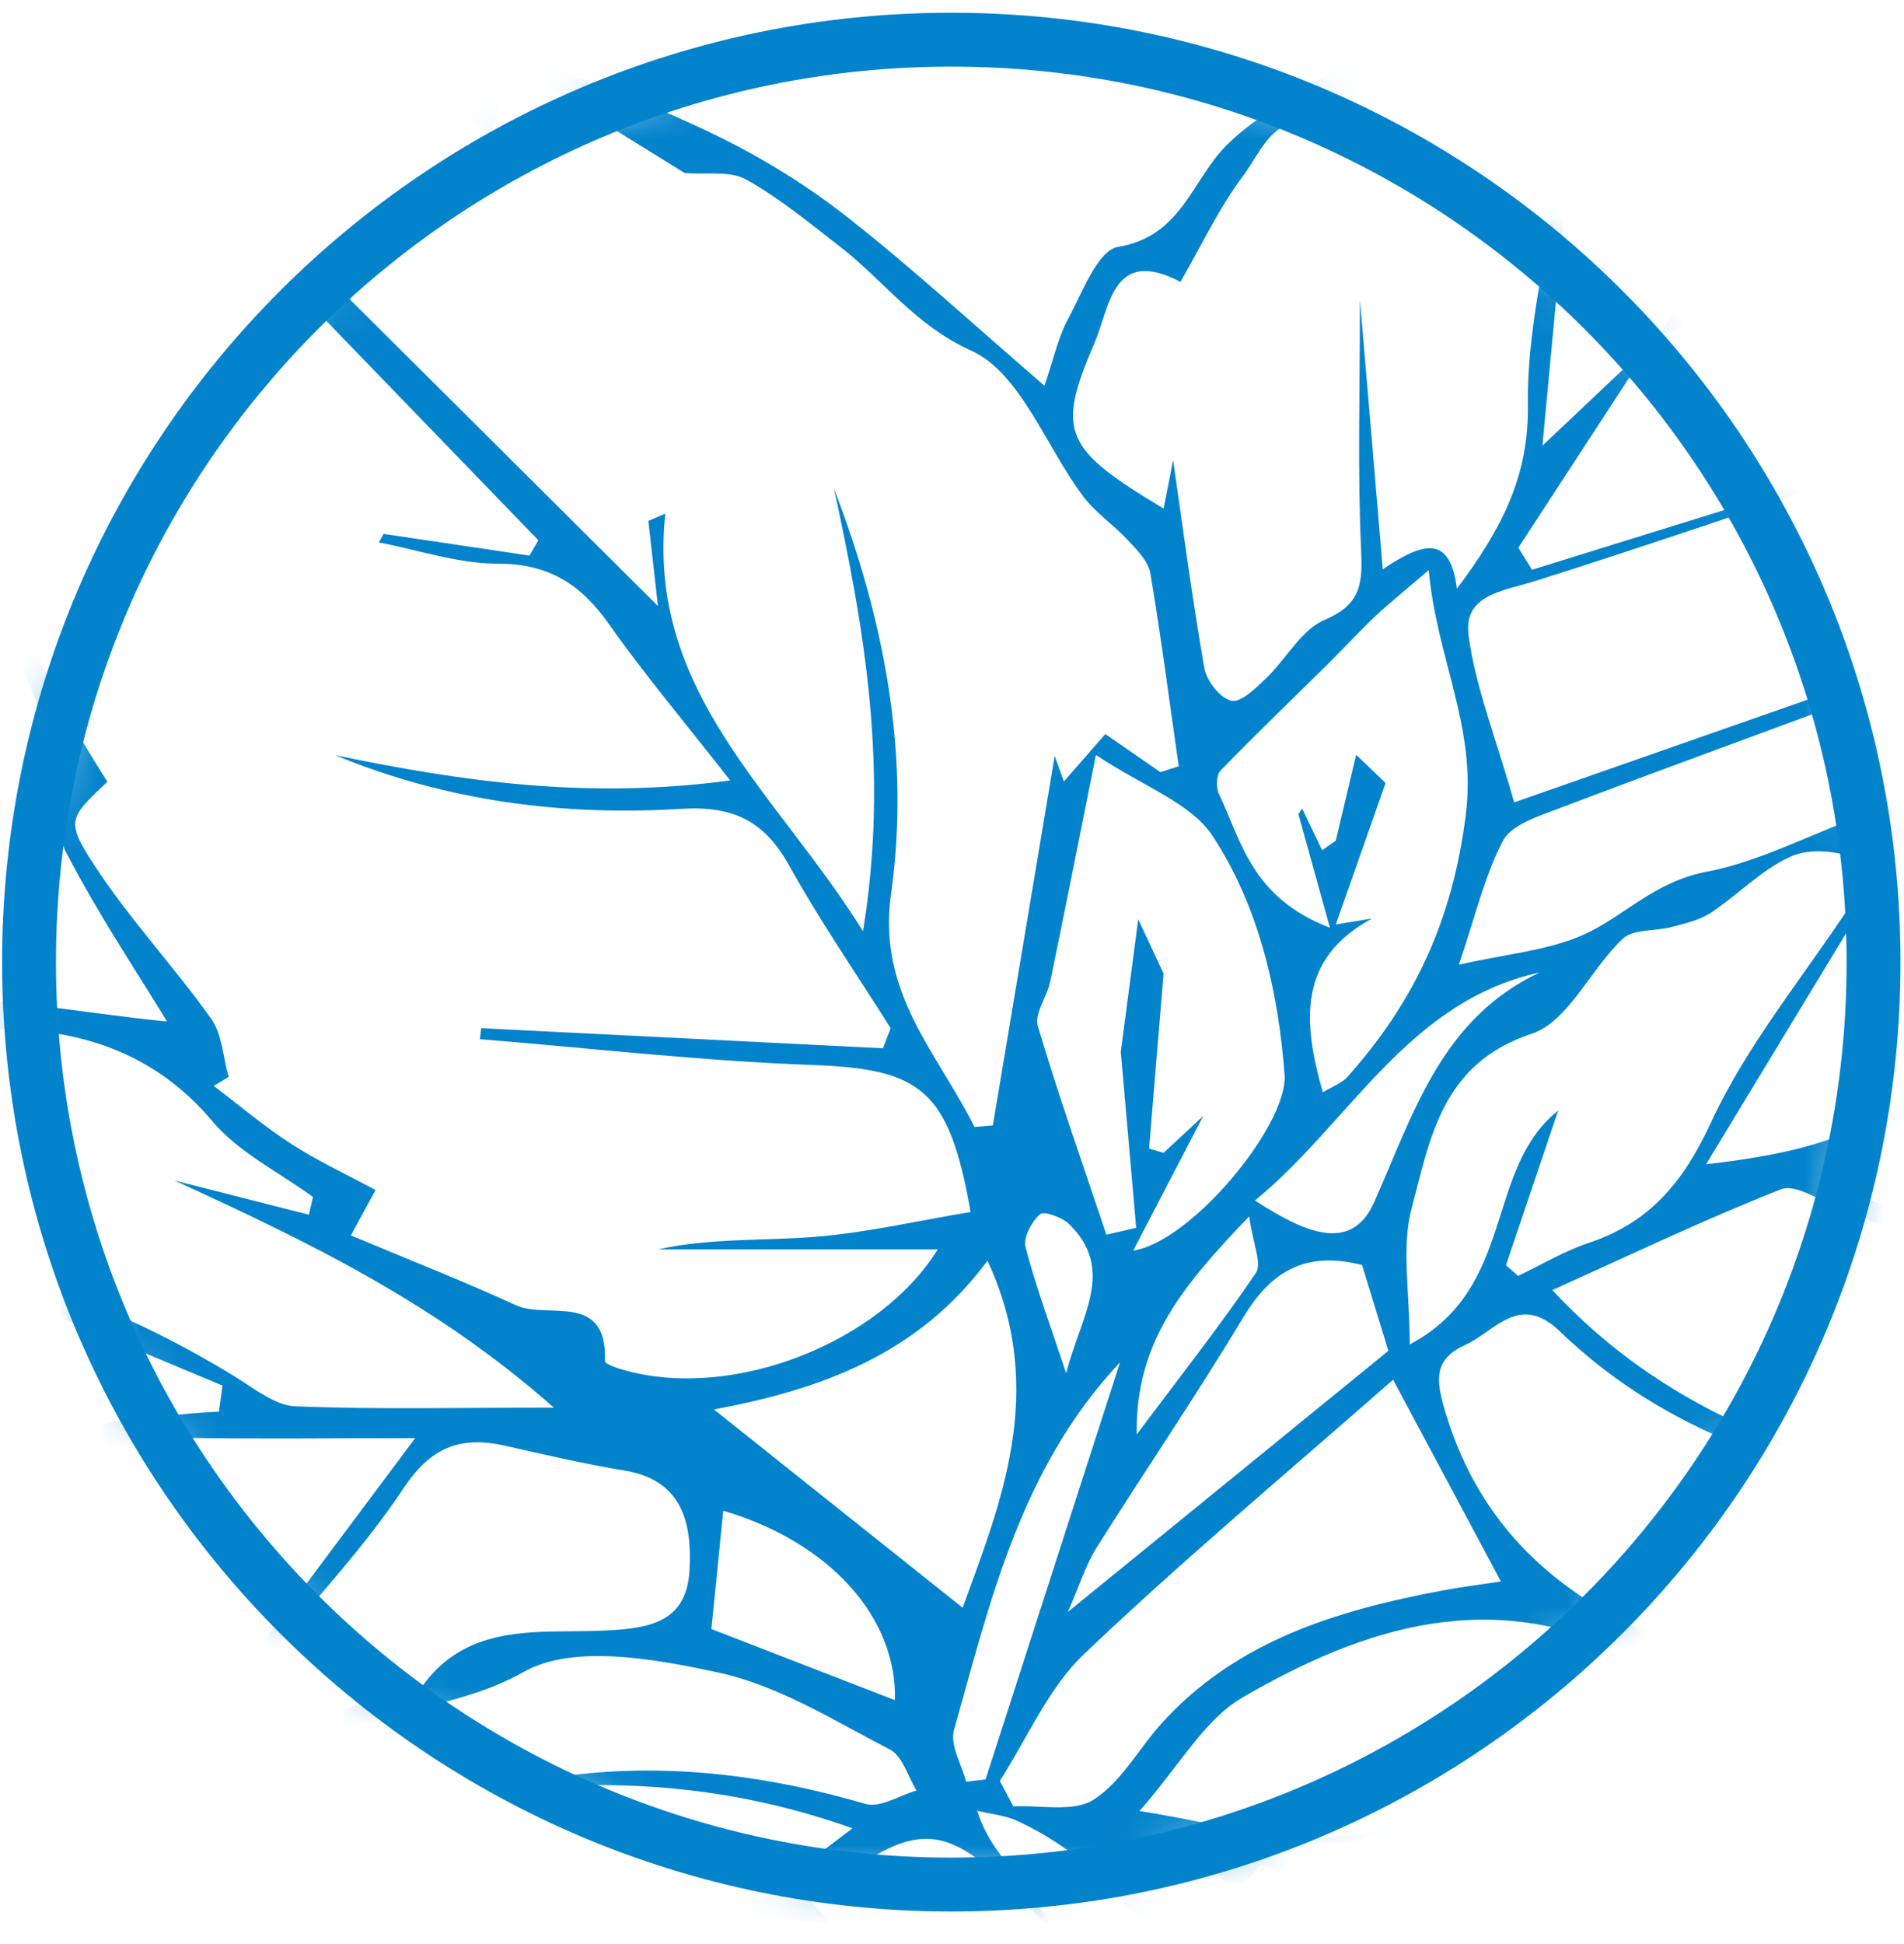 <svg xmlns="http://www.w3.org/2000/svg" width="48" height="49" viewBox="0 0 48 49" fill="none"><mask id="mask0_669_7684" style="mask-type:luminance" maskUnits="userSpaceOnUse" x="0" y="1" width="48" height="47"><path d="M23.984 47.5C36.825 47.5 47.234 37.091 47.234 24.25C47.234 11.409 36.825 1 23.984 1C11.144 1 0.734 11.409 0.734 24.25C0.734 37.091 11.144 47.5 23.984 47.5Z" fill="white"></path></mask><g mask="url(#mask0_669_7684)"><path d="M18.691 86.162C18.497 87.514 18.199 88.861 18.131 90.217C17.59 100.845 18.795 111.274 21.805 121.487C22.067 122.369 22.479 123.218 22.641 124.113C22.758 124.752 22.82 125.764 22.463 126.043C21.762 126.594 20.434 125.745 20.123 124.706C19.644 123.092 19.198 121.469 18.734 119.848C16.099 110.646 15.361 101.242 15.69 91.72C15.712 91.062 15.69 90.401 15.69 89.464C14.826 89.851 14.125 90.162 13.252 90.552C13.676 91.044 14.067 91.333 14.236 91.72C14.639 92.636 15.383 93.694 15.198 94.521C14.368 98.306 13.129 101.764 9.477 104.116C7.694 105.266 5.686 105.844 4.001 107.068C4.757 106.312 5.686 104.808 6.233 104.937C8.213 105.401 8.333 103.772 9.157 102.917C10.341 103.179 11.072 102.69 11.909 101.008C12.631 99.554 13.249 98.044 14.027 96.624C15.017 94.813 14.66 91.939 12.597 91.133C12.809 92.357 13.015 93.559 13.224 94.761C13.194 94.761 13.166 94.761 13.135 94.764C12.837 93.731 12.536 92.698 12.182 91.48C10.553 92.775 9.394 93.857 10.221 95.895C10.494 96.569 10.347 97.414 10.393 98.18C10.359 98.18 10.328 98.18 10.294 98.18C10.116 97.171 9.941 96.163 9.763 95.154C9.178 95.526 8.972 95.911 8.791 96.304C8.597 96.722 8.508 97.233 8.207 97.54C8.019 97.731 7.524 97.614 7.318 97.626C8.321 95.865 9.338 94.081 10.571 91.917C9.637 92.332 9.12 92.563 8.6 92.793C8.576 92.753 8.551 92.716 8.527 92.676C9.554 92.003 10.58 91.33 11.795 90.534C11.294 90.278 11.245 90.229 11.201 90.235C9.378 90.487 7.208 90.082 6.617 92.661C4.665 93.507 3.758 95.056 3.54 97.116C3.438 98.069 2.738 99.452 3.128 99.861C3.937 100.716 3.451 101.346 3.423 102.112C3.405 102.659 3.644 103.216 3.752 103.769C3.814 104.092 3.866 104.418 3.887 104.747C3.94 105.518 3.97 106.293 4.007 107.065C3.872 107.016 3.629 106.982 3.617 106.911C3.319 105.303 2.888 103.701 2.808 102.078C2.704 99.947 2.817 97.801 2.977 95.671C3.017 95.139 3.561 94.626 3.918 94.14C4.21 93.74 4.57 93.393 4.899 93.021C4.785 92.916 4.668 92.815 4.555 92.71C4.339 92.91 4.115 93.101 3.906 93.31C2.685 94.533 1.809 96.43 -0.506 95.49C-0.663 95.425 -0.992 95.806 -1.25 95.963C-2.12 96.495 -2.959 97.11 -3.885 97.516C-4.392 97.737 -5.056 97.608 -5.668 97.466C-7.3 97.66 -8.515 100.067 -10.719 98.272C-12.177 98.622 -13.246 101.073 -15.518 99.628C-16.389 100.018 -17.4 100.501 -18.43 100.925C-19.38 101.319 -20.078 101.106 -20.102 99.947C-20.158 97.322 -21.609 94.684 -19.909 92.049C-19.592 91.56 -19.979 90.659 -19.881 89.974C-19.647 88.335 -18.178 87.339 -17.726 85.654C-17.317 84.139 -15.346 83.25 -14.495 81.621C-14.067 80.8 -12.779 80.415 -11.86 79.868C-10.642 79.146 -9.474 78.263 -8.161 77.802C-5.942 77.018 -3.623 76.511 -1.161 75.835C-1.29 74.519 -1.342 72.991 -1.628 71.506C-1.754 70.848 -2.67 70.291 -2.692 69.673C-2.784 66.768 -2.692 63.86 -2.661 60.951C-2.661 60.711 -2.483 60.346 -2.584 60.25C-4.063 58.879 -2.787 57.637 -2.357 56.432C-1.782 54.827 -0.995 53.299 -0.254 51.636C-1.88 51.934 -3.27 52.435 -4.635 52.38C-6.867 52.291 -9.081 51.826 -11.303 51.543C-11.798 51.482 -12.312 51.553 -12.81 51.507C-14.347 51.359 -15.884 51.187 -17.422 51.024C-17.726 50.99 -18.027 50.935 -18.331 50.913C-21.068 50.71 -23.801 50.513 -26.666 50.304C-26.617 50.36 -26.737 50.289 -26.743 50.209C-26.934 48.315 -25.971 42.772 -25.095 41.192C-23.841 38.923 -22.516 36.697 -21.215 34.453C-21.139 34.32 -21.037 34.197 -20.926 34.096C-18.285 31.658 -15.654 29.217 -12.057 28.205C-11.66 28.095 -11.359 27.667 -10.996 27.409C-10.633 27.154 -10.28 26.803 -9.874 26.708C-7.47 26.142 -5.068 25.358 -2.627 25.195C-0.291 25.039 2.092 25.549 4.21 25.746C3.469 24.525 2.47 23.04 1.655 21.46C1.388 20.94 1.631 20.175 1.557 19.532C1.517 19.166 1.296 18.822 1.185 18.459C0.702 16.861 -0.392 15.136 -0.103 13.685C0.349 11.419 -0.721 9.187 -0.094 7.222C0.505 5.344 0.318 3.511 0.702 1.7C0.761 1.427 1.391 1.064 1.729 1.092C3.143 1.206 4.545 1.451 6.036 1.661C6.129 0.016 7.269 0.013 8.573 0.505C9.71 0.932 10.805 1.473 11.958 1.599C12.539 1.599 13.172 1.445 13.689 1.627C15.207 2.162 16.72 2.755 18.162 3.465C19.299 4.028 20.4 4.713 21.393 5.497C23.047 6.801 24.6 8.231 26.331 9.722C26.561 9.051 26.675 8.504 26.927 8.037C27.287 7.373 27.674 6.309 28.185 6.223C29.786 5.959 30.042 4.547 30.915 3.668C31.686 2.893 32.732 2.389 33.642 1.75C33.974 1.516 34.251 1.206 34.589 0.984C36 0.062 37.257 -1.266 39.237 -0.679C39.505 -0.599 39.877 -0.95 40.218 -1.033C41.534 -1.349 42.862 -1.617 44.178 -1.943C45.162 -2.186 46.118 -2.555 47.108 -2.742C47.523 -2.819 47.996 -2.564 48.408 -2.096C49.401 -2.493 50.407 -2.865 51.387 -3.292C52.586 -3.812 53.167 -3.329 53.22 -2.146C53.324 0.129 54.68 2.057 55.009 4.222C55.344 6.426 55.366 8.704 55.258 10.936C55.197 12.169 54.243 13.199 54.182 14.604C54.133 15.772 53.189 16.901 52.439 18.478H62.692C62.646 18.61 62.6 18.742 62.551 18.874C62.981 19.179 63.371 19.584 63.851 19.763C64.463 19.99 65.241 19.87 65.779 20.184C68.902 22.007 71.909 23.996 74.504 26.846C73.028 27.864 71.193 28.51 70.461 29.789C69.52 31.433 67.928 31.068 66.719 31.879C67.002 32.383 67.27 32.857 67.596 33.435C67.174 33.709 66.784 33.924 66.434 34.197C65.407 35.003 63.697 34.729 63.202 36.534C63.052 37.081 61.628 37.309 60.767 37.622C60.15 37.847 59.495 37.964 58.72 38.166C58.907 38.517 59.058 38.8 59.372 39.384C57.884 39.575 56.512 39.75 55.181 39.922C54.554 42.372 52.303 40.804 50.677 41.65C51.433 41.88 51.993 42.01 52.522 42.219C53.791 42.723 55.353 42.757 55.934 44.401C56.014 44.626 56.543 44.687 56.854 44.841C58.09 45.45 59.347 46.022 60.537 46.71C60.823 46.876 60.884 47.436 61.109 47.952C62.163 48.789 63.47 49.686 64.595 50.775C65.087 51.248 66.443 51.731 65.284 52.868C65.259 52.893 65.355 53.047 65.407 53.136C66.443 54.941 67.497 56.733 68.512 58.55C68.961 59.352 70.08 60.038 68.967 61.203C68.826 61.351 69.44 62.245 69.742 62.777C70.326 63.813 70.255 64.53 68.89 64.702C68.484 64.754 68.088 64.905 67.685 64.917C66.719 64.948 65.883 64.877 65.066 65.809C64.552 66.39 63.261 66.335 62.302 66.464C61.604 66.556 60.881 66.482 60.325 66.783C59.688 67.091 59.061 67.635 58.412 67.663C55.633 67.779 52.845 67.721 50.062 67.783C49.5 67.795 48.946 68.072 48.38 68.167C48.042 68.225 47.667 68.244 47.344 68.155C45.521 67.666 43.707 67.137 41.915 66.876C41.263 66.937 40.578 67.159 39.969 67.029C38.515 66.722 37.091 66.255 35.662 65.837C35.471 65.781 35.262 65.677 35.133 65.532C32.953 63.131 29.414 61.815 29.193 57.788C28.452 59.552 27.843 61.157 27.09 62.694C26.875 63.131 26.22 63.337 25.814 63.703C25.553 63.94 25.35 64.253 25.169 64.561C24.495 65.698 23.93 66.912 23.142 67.961C22.758 68.474 21.741 68.545 21.421 69.068C20.828 70.033 20.336 71.152 20.157 72.265C19.506 76.342 18.998 80.443 18.399 84.806C20.523 84.025 22.196 83.742 23.502 81.774C25.873 78.205 29.719 76.892 33.992 76.972C34.143 76.972 34.309 77.009 34.441 76.957C37.678 75.644 40.728 76.732 43.551 78.073C45.749 79.115 48.048 80.526 49.475 82.405C50.425 83.656 51.775 84.249 52.608 85.418C53.791 87.072 54.837 88.824 55.879 90.573C56.368 91.394 57.232 92.449 57.032 93.134C56.519 94.893 57.635 96.055 58.01 97.482C58.526 99.431 59.064 101.399 59.255 103.394C59.362 104.516 58.8 105.706 58.498 106.853C58.468 106.976 58.16 107.105 57.985 107.099C56.113 107.031 54.157 106.564 52.396 106.96C50.726 107.335 49.201 105.89 47.646 106.954C47.581 107 47.449 106.954 47.347 106.942C44.968 106.662 42.591 106.382 40.212 106.096C40.012 106.072 39.729 105.875 39.634 105.949C37.872 107.317 36.802 105.614 35.48 105.039C34.072 104.427 32.661 103.827 31.222 103.283C30.57 103.105 29.817 103.074 29.288 102.711C28.203 101.964 27.453 100.879 26.174 100.224C25.141 99.695 24.621 98.167 23.761 97.236C23.315 96.931 22.721 96.725 22.451 96.307C20.197 92.827 19.628 89.135 21.479 84.787C20.286 85.381 19.459 85.793 18.632 86.205C18.835 85.836 19.038 85.467 19.324 84.947C18.783 85.19 18.396 85.368 17.685 85.688C18.276 80.907 18.829 76.4 19.386 71.89L18.845 71.736C18.611 72.434 18.257 73.117 18.159 73.833C17.695 77.178 17.298 80.532 16.877 83.883C16.775 84.683 16.489 85.522 16.637 86.275C16.852 87.367 16.702 88.058 15.598 88.449C15.235 88.578 14.934 88.879 14.605 89.101C14.648 89.175 14.694 89.245 14.737 89.319C15.257 89.236 15.773 89.153 16.45 89.042C16.45 89.74 16.446 90.3 16.45 90.856C16.477 94.798 16.363 98.745 16.569 102.674C16.963 110.179 18.7 117.441 20.99 124.574C21.126 124.995 21.605 125.305 21.928 125.665C22.199 125.176 22.183 124.967 22.119 124.78C17.87 112.808 16.803 100.442 17.618 87.859C17.655 87.268 18.319 86.718 18.691 86.146V86.162ZM41.814 8.461L41.783 8.43L38.278 13.805C38.392 13.989 38.508 14.177 38.622 14.361C41.666 13.414 44.71 12.47 47.643 11.56C47.578 11.6 47.421 11.751 47.237 11.812C44.393 12.768 41.555 13.743 38.696 14.647C37.903 14.899 36.879 14.979 37.024 16.027C37.202 17.334 37.709 18.595 38.173 20.224C40.864 19.283 43.695 18.29 46.527 17.3C46.57 17.417 46.613 17.531 46.653 17.648C44.178 18.564 41.7 19.465 39.234 20.402C38.745 20.587 38.1 20.796 37.891 21.189C37.432 22.062 37.205 23.056 36.778 24.316C37.995 24.039 39.034 23.959 39.926 23.557C40.977 23.083 41.678 22.226 43.059 21.964C44.525 21.687 45.995 20.83 47.569 20.344C49.573 19.723 51.753 18.558 52.629 16.233C53.432 14.103 54.151 11.938 54.895 9.786C54.941 9.654 54.883 9.485 54.874 9.282C54.529 9.153 54.176 9.021 53.911 8.922C53.868 7.324 55.925 5.7 53.564 4.415C53.287 3.127 54.649 1.316 52.439 0.775V-3.188C50.696 -2.428 49.263 -1.804 48.255 -1.365C47.455 -1.635 46.966 -1.989 46.576 -1.903C45.131 -1.577 43.966 -0.581 42.189 -0.947C41.245 -1.14 40 0.133 38.89 0.744C38.718 0.84 38.548 0.935 38.312 1.07C38.176 0.646 38.069 0.305 37.829 -0.442C36.476 0.594 35.317 1.47 34.174 2.365C33.86 2.611 33.51 3.195 33.316 3.139C32.108 2.789 31.812 3.806 31.345 4.424C30.736 5.233 30.3 6.168 29.759 7.105C28.04 6.201 27.982 7.745 27.585 8.664C26.623 10.89 26.823 11.314 29.334 12.818C29.445 12.258 29.55 11.732 29.574 11.594C29.793 13.104 30.038 14.976 30.361 16.836C30.417 17.159 30.758 17.598 31.044 17.663C31.28 17.718 31.662 17.343 31.92 17.094C32.427 16.611 32.802 15.874 33.393 15.625C34.327 15.231 34.352 14.687 34.312 13.829C34.223 11.858 34.284 9.882 34.284 7.554C34.49 9.977 34.666 12.043 34.859 14.349C35.871 13.669 36.556 13.46 36.728 14.838C37.86 13.334 38.542 12.003 38.518 10.217C38.49 8.412 38.951 6.598 39.197 4.787L39.486 4.836C39.299 6.832 39.111 8.827 38.884 11.234C40.107 10.078 40.962 9.27 41.82 8.458L41.814 8.461ZM26.282 62.793C27.484 60.063 28.833 57.545 29.706 54.873C30.881 51.276 29.012 47.454 25.654 45.899C25.341 45.754 24.975 45.723 24.634 45.64C24.886 46.437 25.347 46.895 25.74 47.402C26.125 47.897 26.438 48.444 26.783 48.97C23.939 45.859 23.428 45.517 20.452 47.94C22.857 50.369 24.074 53.268 23.788 56.724C23.502 53.917 22.706 51.331 20.8 49.148C20.093 48.337 19.502 48.103 18.657 48.918C17.479 50.052 16.271 51.156 15.051 52.244C14.273 52.936 14.313 53.459 15.044 54.246C17.264 56.638 18.223 59.515 18.002 63.122C17.547 58.556 16.047 55.439 13.615 53.941C13 54.796 12.336 55.632 11.767 56.527C10.528 58.479 8.893 60.389 10.713 62.867C10.749 62.919 10.676 63.054 10.633 63.229C10.236 62.452 9.867 61.729 9.501 61.007C9.348 61.007 9.197 61.007 9.043 61.003C7.223 66.089 5.403 71.174 3.58 76.259C3.469 75.881 3.475 75.53 3.568 75.207C4.339 72.505 5.142 69.809 5.889 67.1C6.015 66.648 5.907 66.129 5.907 65.95C7.46 63.014 8.911 60.266 10.365 57.517C10.245 57.351 10.129 57.188 10.009 57.022C7.675 58.123 5.342 59.223 3.128 60.266C4.963 58.538 7.248 57.373 9.836 56.755C10.316 56.641 10.928 56.533 11.201 56.198C12.742 54.316 14.199 52.367 15.789 50.304C12.677 49.892 9.836 50.501 7.054 51.586C9.643 49.985 12.459 49.459 15.441 49.637C15.933 49.665 16.551 49.726 16.911 49.48C18.417 48.454 19.85 47.316 21.492 46.083C18.316 44.952 15.254 44.792 12.13 45.195C15.398 44.288 18.611 44.531 21.82 45.468C22.183 45.576 22.675 45.253 23.106 45.13C22.887 44.776 22.752 44.26 22.435 44.097C21.034 43.371 19.635 42.489 18.125 42.16C16.52 41.813 14.454 41.431 13.2 42.142C11.509 43.101 9.547 43.027 8.029 44.057C6.258 45.259 4.432 46.504 3.027 48.085C1.655 49.625 0.788 51.614 -0.343 53.471C-0.045 53.609 0.232 53.735 0.343 53.788C-0.718 55.503 -1.736 57.154 -2.87 58.987C-2.046 59.193 -1.687 59.282 -1.268 59.386C-1.551 60.106 -1.862 60.702 -2.016 61.336C-2.215 62.172 -2.698 63.355 -2.335 63.82C-1.573 64.794 -1.969 65.63 -2.034 66.547C-2.092 67.361 -2.169 68.176 -2.185 68.994C-2.188 69.267 -2.028 69.781 -1.929 69.784C-0.632 69.827 -1.109 70.829 -1.001 71.472C-0.835 72.48 -0.764 73.504 -0.614 74.516C-0.571 74.799 -0.392 75.293 -0.269 75.293C1.299 75.312 0.733 76.505 0.841 77.286C0.991 78.389 1.071 79.502 1.219 80.972C3.174 79.917 4.868 79.004 6.562 78.094C7.242 78.285 7.93 78.383 8.459 78.134C10.196 77.32 11.287 75.576 13.369 75.081C14.507 74.811 15.38 73.43 16.37 72.548C16.631 72.317 16.954 71.847 17.147 71.896C18.559 72.244 18.983 71.045 19.625 70.319C20.296 69.563 20.754 68.619 21.35 67.789C21.529 67.54 21.848 67.38 22.125 67.214C22.497 66.992 23.075 66.9 23.241 66.584C23.963 65.197 24.569 63.746 25.264 62.221C25.501 62.356 25.826 62.541 26.282 62.796V62.793ZM40.313 89.402C41.02 92.151 41.638 94.555 42.256 96.959C41.291 94.635 40.639 92.228 39.972 89.826C39.864 89.442 39.806 88.886 39.538 88.735C37.663 87.659 35.742 86.666 33.832 85.648C33.675 85.783 33.519 85.916 33.362 86.051C33.98 88.59 34.598 91.13 35.216 93.669C34.251 91.302 33.654 88.843 33.024 86.395C32.922 85.999 32.725 85.381 32.455 85.31C31.013 84.929 29.537 84.689 28.071 84.403C27.914 84.541 27.757 84.68 27.604 84.818C28.246 88.046 28.886 91.274 29.528 94.503C29.43 94.524 29.331 94.543 29.233 94.564C28.501 91.25 27.77 87.939 27.007 84.498C26.841 84.489 26.494 84.446 26.146 84.449C23.687 84.471 23.333 84.701 23.379 87.106C23.413 88.858 23.797 90.607 24.022 92.326C22.82 89.977 22.764 87.416 23.099 84.787C20 85.408 20.566 93.814 23.09 96.215C23.392 96.028 23.696 95.84 23.81 95.769C24.71 97.165 25.264 98.991 26.435 99.566C27.604 100.141 28.185 101.076 29.088 101.764C29.168 101.826 29.242 101.9 29.313 101.973C29.959 102.641 30.613 103.059 31.373 101.694C31.858 102.302 32.169 102.782 32.569 103.166C32.965 103.548 33.762 104.193 33.854 104.113C34.807 103.289 35.173 104.359 35.742 104.636C36.559 105.033 37.334 105.524 38.127 105.973C38.155 105.801 38.183 105.629 38.207 105.457C39.668 104.845 41.223 106.45 42.456 105.927C44.196 105.192 45.552 106.487 47.172 106.198C47.114 105.792 47.052 105.386 46.979 104.873C50.213 106.911 50.64 106.96 51.206 105.718C52.319 106.145 53.416 106.567 54.588 107.016C54.806 106.425 54.938 106.069 55.015 105.853C56.048 106.192 57.014 106.508 57.739 106.745C58.151 105.472 58.631 104.522 58.729 103.532C58.828 102.542 58.169 101.651 58.169 100.525C58.169 99.185 56.761 98.075 56.998 96.39C57.1 95.662 56.211 94.792 55.719 93.891C56.063 93.838 56.365 93.795 57.004 93.7C56.131 92.341 55.375 91.164 54.68 90.085C54.699 89.694 54.871 89.218 54.708 89.027C53.506 87.603 52.31 86.159 50.963 84.876C50.244 84.191 49.229 83.813 48.267 83.247C48.485 82.952 48.697 82.669 48.857 82.457C47.64 80.541 45.343 80.394 43.84 78.808C42.684 77.584 40.267 77.141 38.395 77.095C34.552 77 30.681 77.359 27.179 79.247C25.442 80.182 24.043 81.482 23.29 83.496C24.154 83.333 24.972 83.066 25.657 82.601C27.355 81.452 28.993 80.216 30.653 79.013C30.712 79.1 30.773 79.183 30.832 79.269C29.172 80.505 27.514 81.741 25.559 83.198C28.28 83.77 30.328 83.917 32.535 83.063C35.803 81.799 39.477 81.667 42.733 82.189C38.539 82.109 34.804 82.457 31.035 84.163C32.575 84.772 33.875 85.141 35.022 85.783C36.19 86.435 37.294 86.315 38.539 86.232C40.986 86.069 43.455 86.183 45.912 86.183C45.912 86.34 45.918 86.494 45.918 86.65H37.841C37.832 86.798 37.826 86.946 37.817 87.096L42.026 89.894C41.973 89.98 41.921 90.063 41.869 90.149C41.485 89.965 41.097 89.78 40.316 89.408L40.313 89.402ZM41.033 65.209C44.691 67.527 48.703 66.891 52.506 67.432C52.586 67.444 52.679 67.352 52.786 67.3C52.808 66.986 52.829 66.66 52.857 66.251C54.895 66.811 56.826 67.635 58.898 66.75C58.729 66.288 58.581 65.886 58.394 65.369C59.532 65.529 60.531 65.775 61.533 65.784C62.523 65.796 63.513 65.572 64.546 65.446C64.377 64.896 64.281 64.576 64.162 64.192C65.078 64.192 65.886 64.222 66.692 64.182C67.534 64.142 68.377 64.041 69.465 63.943C69.093 62.98 68.81 62.289 68.558 61.584C68.447 61.277 68.254 60.724 68.352 60.659C69.339 59.989 68.484 59.494 68.189 59.039C67.719 58.313 67.122 57.668 66.529 56.924C67.033 56.133 66.089 54.295 63.731 52.315C64.152 52.186 64.497 52.078 65.364 51.811C63.633 50.56 62.209 49.53 60.786 48.503C60.423 48.241 59.71 47.934 59.744 47.753C59.962 46.554 58.993 46.409 58.336 46.132C57.02 45.579 55.645 45.176 54.296 44.709C54.163 44.663 54.044 44.58 53.853 44.481C54.031 44.171 54.188 43.894 54.397 43.528C53.696 43.239 53.106 42.846 52.473 42.763C49.979 42.428 47.474 42.188 44.974 41.917C44.925 41.911 44.851 41.899 44.823 41.923C43.563 43.202 42.259 42.295 41.196 41.761C37.632 39.968 34.407 40.992 31.32 42.787C30.358 43.347 29.74 44.497 28.726 45.647C31.53 46.08 33.648 46.969 36.098 45.573C39.019 43.91 42.382 43.581 45.755 43.989C42.026 44.18 38.386 44.7 34.816 46.83C37.048 47.568 38.957 48.26 40.907 48.81C41.592 49.004 42.431 49.032 43.105 48.822C46.127 47.894 49.183 47.593 52.011 47.882C49.324 48.272 46.355 48.706 43.385 49.139C43.385 49.333 43.388 49.526 43.391 49.72C45.291 50.556 47.261 51.267 49.075 52.26C50.819 53.213 52.55 53.508 54.505 53.299C56.752 53.059 58.99 53.287 61.059 54.372C58.508 53.763 55.956 53.413 53.026 54.111C54.505 54.959 55.698 55.626 56.869 56.327C57.152 56.496 57.499 56.742 57.585 57.025C57.97 58.273 58.268 59.549 58.6 60.813C58.056 59.894 57.592 58.897 57.136 57.898C56.931 57.446 56.863 56.748 56.519 56.567C53.558 55.008 50.551 53.545 47.557 52.051C47.418 52.18 47.277 52.309 47.139 52.438C47.879 54.427 48.62 56.413 49.358 58.403C49.22 58.452 49.085 58.501 48.946 58.55C48.205 56.616 47.48 54.676 46.714 52.752C46.539 52.312 46.318 51.694 45.961 51.55C43.418 50.526 40.833 49.606 37.961 48.543C38.355 52.244 39.769 55.187 41.365 58.077C39.339 55.651 38.124 52.859 37.506 49.785C37.411 49.305 37.279 48.543 36.984 48.444C35.283 47.876 33.528 47.464 31.791 46.999C31.662 47.15 31.533 47.304 31.404 47.454C32.412 50.258 33.417 53.065 34.426 55.869C33.159 53.514 32.135 51.058 31.317 48.533C30.709 46.661 29.968 46.178 27.551 46.935C27.985 47.19 28.292 47.301 28.507 47.507C31.216 50.105 31.898 52.097 30.278 55.3C29.012 57.806 30.257 59.426 31.21 61.4C31.649 61.142 31.96 60.96 32.28 60.773C34.057 64.367 34.991 65.154 36.12 64.385C37.577 65.191 38.933 65.938 40.384 66.74C40.639 66.132 40.784 65.778 41.026 65.203L41.033 65.209ZM-12.908 34.782C-8.715 34.068 -4.696 34.723 -0.626 35.753C1.286 36.236 3.463 35.67 5.52 35.581C5.551 35.363 5.581 35.141 5.609 34.923C2.885 33.782 0.161 32.645 -2.744 31.43C0.49 31.999 3.319 33.091 5.953 34.717C6.427 35.009 6.937 35.424 7.444 35.446C9.501 35.529 11.564 35.479 13.962 35.479C10.956 32.82 7.697 31.267 4.401 29.755C5.529 30.041 6.657 30.33 7.786 30.616C7.82 30.468 7.856 30.317 7.89 30.17C7.033 29.543 6.015 29.048 5.351 28.258C3.894 26.52 1.954 25.912 -0.103 25.946C-2.36 25.982 -4.61 26.434 -6.861 26.736C-7.669 26.843 -8.469 27.031 -9.268 27.209C-9.514 27.265 -9.948 27.418 -9.941 27.495C-9.812 29.057 -11.168 28.482 -11.851 28.811C-12.813 29.275 -14.283 29.34 -14.728 30.068C-15.377 31.132 -16.376 31.255 -17.176 31.849C-18.233 32.633 -19.269 33.463 -20.21 34.379C-20.65 34.806 -20.705 35.648 -21.16 36.033C-23.712 38.191 -24.228 41.459 -25.686 44.202C-25.815 44.444 -25.344 45.004 -25.148 45.428C-25.559 46.717 -26.005 48.109 -26.549 49.819C-25.061 49.64 -24.108 49.48 -23.149 49.431C-22.694 49.41 -22.218 49.57 -21.769 49.708C-21.332 49.843 -20.929 50.188 -20.496 50.215C-19.119 50.307 -17.548 49.886 -16.395 50.415C-14.562 51.257 -12.945 50.827 -11.217 50.51C-10.916 50.455 -10.575 50.529 -10.27 50.609C-9.748 50.744 -9.234 51.088 -8.727 51.07C-7.654 51.03 -6.529 50.243 -5.616 51.531C-5.487 51.715 -4.912 51.694 -4.583 51.611C-3.205 51.267 -1.837 50.889 -0.481 50.47C0.106 50.289 0.942 50.148 1.176 49.72C3.165 46.114 5.99 43.63 10.064 42.692C10.261 42.646 10.543 42.643 10.636 42.514C11.807 40.872 13.609 41.173 15.223 41.099C16.391 41.047 17.32 40.887 17.384 39.553C17.442 38.385 17.209 37.303 15.733 37.063C14.725 36.897 13.726 36.663 12.729 36.439C11.613 36.187 10.863 36.472 10.175 37.508C9.197 38.987 7.958 40.294 6.833 41.674C6.747 41.601 6.66 41.53 6.574 41.456C7.801 39.814 9.031 38.173 10.467 36.248C8.213 36.248 6.399 36.273 4.588 36.239C3.263 36.214 2.572 36.752 2 38.034C1.09 40.069 -0.208 41.933 -1.339 43.87C-1.45 43.802 -1.557 43.737 -1.668 43.67C-0.435 41.431 0.794 39.196 2.027 36.958C1.911 36.804 1.794 36.654 1.677 36.5C-0.343 36.961 -2.388 37.346 -4.371 37.927C-4.973 38.105 -5.65 38.732 -5.895 39.319C-7.036 42.059 -8.687 44.355 -11.137 46.062C-9.179 43.891 -7.211 41.736 -6.369 38.502C-11.506 40.162 -15.872 42.692 -20.059 45.585C-20.142 45.45 -20.222 45.318 -20.305 45.182C-17.652 43.436 -14.996 41.687 -12.343 39.94C-12.367 39.879 -12.395 39.817 -12.419 39.756C-13.575 39.947 -14.728 40.137 -15.884 40.328C-15.872 40.352 -15.863 40.377 -15.851 40.402L-1.693 36.494C-5.364 34.831 -9.127 34.714 -12.908 34.778V34.782ZM9.55 13.672C9.59 13.602 9.63 13.528 9.67 13.457C10.897 13.639 12.124 13.82 13.347 14.004C13.421 13.875 13.498 13.746 13.572 13.617C11.512 11.486 9.452 9.359 7.395 7.228L7.955 6.684C10.909 9.623 13.864 12.566 16.818 15.505C16.763 15.612 16.708 15.723 16.649 15.831C16.548 14.93 16.446 14.029 16.345 13.128C16.486 13.067 16.628 13.008 16.772 12.947C16.296 17.46 19.576 19.963 21.756 23.471C22.42 19.412 21.793 15.858 21.024 12.313C22.294 15.615 22.955 19.04 22.463 22.536C22.11 25.032 23.644 26.545 24.566 28.405C24.72 28.393 24.873 28.381 25.03 28.365C25.553 25.245 26.076 22.121 26.589 19.053C26.647 19.216 26.724 19.434 26.82 19.698C27.201 19.262 27.52 18.896 27.865 18.502C28.381 18.859 28.818 19.16 29.255 19.462C29.408 19.412 29.562 19.363 29.716 19.314C29.482 17.691 29.273 16.061 28.999 14.444C28.947 14.14 28.658 13.857 28.427 13.608C28.074 13.227 27.622 12.928 27.311 12.516C26.368 11.262 25.728 9.402 24.486 8.839C23.05 8.188 22.279 7.065 21.169 6.211C20.403 5.62 19.65 4.99 18.811 4.526C18.396 4.295 17.793 4.406 17.258 4.36C15.89 3.511 14.448 2.617 12.865 1.636C12.643 2.429 12.533 2.835 12.385 3.373C10.666 2.125 9.172 0.717 6.971 1.073C6.777 1.645 6.605 2.152 6.448 2.611C5.006 2.205 3.684 1.839 2.366 1.461C1.492 1.212 1.083 1.565 1.127 2.438C1.191 3.705 1.293 4.969 1.36 5.952C-0.512 8.335 1.142 10.527 1.351 12.685C-0.257 13.522 0.173 15.729 2.707 19.704C1.754 20.608 1.643 20.682 2.366 21.789C3.248 23.148 4.376 24.347 5.32 25.672C5.603 26.066 5.621 26.646 5.763 27.145C5.637 27.218 5.514 27.292 5.388 27.369C6.036 27.861 6.66 28.393 7.343 28.832C8.019 29.269 8.754 29.61 9.467 29.995C9.255 30.388 9.095 30.68 8.846 31.138C10.294 31.747 11.666 32.282 13.003 32.897C13.799 33.263 15.315 32.537 15.251 34.311C15.251 34.385 15.592 34.496 15.785 34.548C18.515 35.286 22.177 33.844 23.641 31.492H16.585C17.916 31.197 19.253 31.28 20.572 31.172C21.879 31.064 23.17 30.763 24.468 30.548C23.927 27.461 23.223 26.942 20.48 26.843C17.682 26.742 14.894 26.419 12.099 26.192L12.13 25.915C15.506 26.084 18.884 26.253 22.26 26.422C22.325 26.253 22.389 26.084 22.454 25.915C21.593 24.55 20.671 23.215 19.89 21.807C19.269 20.688 18.473 20.307 17.181 20.387C14.19 20.571 11.251 20.193 8.45 19.034C11.629 19.695 14.814 20.156 18.408 19.671C17.255 18.195 16.24 16.993 15.34 15.714C14.633 14.715 13.818 14.204 12.542 14.207C11.546 14.207 10.55 13.863 9.554 13.672H9.55ZM37.967 31.892C38.069 31.981 38.17 32.07 38.272 32.159C38.865 31.876 39.437 31.532 40.055 31.326C41.605 30.809 42.444 29.785 43.142 28.276C44.042 26.336 45.454 24.633 46.644 22.825L46.868 22.982C45.583 25.103 44.295 27.224 43.01 29.346C46.563 28.934 47.692 28.239 49.746 26.099C50.938 24.854 52.313 23.781 53.604 22.628C53.678 22.714 53.752 22.803 53.825 22.89C52.347 24.334 50.865 25.783 49.386 27.228L49.601 27.563C50.576 27.348 51.544 27.049 52.531 26.929C54.917 26.643 57.06 25.906 58.892 24.252C59.685 23.535 60.749 23.117 61.693 22.561C61.727 22.631 61.761 22.702 61.794 22.773C60.475 23.735 59.156 24.697 57.837 25.663L58.028 25.921H68.872C68.872 26.053 68.872 26.185 68.872 26.318H62.532C63.771 27.145 64.611 27.701 65.447 28.258C65.422 28.46 65.397 28.663 65.373 28.866C62.074 25.404 58.376 26.207 54.48 27.609C56.82 28.793 59.163 29.976 61.502 31.16C59.04 30.32 56.737 29.165 54.422 28.03C53.936 27.793 53.355 27.381 52.918 27.483C50.668 28.005 48.451 28.666 46.222 29.281C46.213 29.463 46.204 29.647 46.195 29.829C49.315 31.178 52.436 32.531 55.556 33.881C52.383 32.946 49.343 31.679 46.299 30.422C45.838 30.231 45.254 29.838 44.9 29.976C42.994 30.726 41.143 31.612 39.133 32.516C41.97 35.562 45.361 36.685 48.903 37.539C48.577 37.598 48.273 37.604 47.978 37.555C44.74 36.992 41.737 35.882 39.329 33.561C38.3 32.568 37.694 33.558 36.934 33.902C36.15 34.256 36.197 34.772 36.421 35.535C37.362 38.748 39.643 40.531 42.641 41.594C42.969 41.711 43.532 41.865 43.664 41.714C44.556 40.706 45.417 41.514 46.305 41.638C47.347 41.779 48.42 41.939 49.457 41.84C50.231 41.767 50.957 41.25 51.732 41.026C52.457 40.814 53.22 40.727 53.994 40.58C53.955 40.079 53.924 39.673 53.878 39.104H57.788C57.816 38.557 57.834 38.166 57.85 37.88C59.433 37.389 60.909 36.931 62.44 36.454C62.148 35.907 61.994 35.624 61.856 35.366C63.482 34.711 65.016 34.093 66.563 33.472C66.243 32.669 66.028 32.128 65.794 31.538C67.088 31.209 68.248 30.917 69.444 30.616C69.265 30.121 69.151 29.801 69.148 29.795C70.692 28.749 72.106 27.787 73.828 26.619C72.733 25.964 71.878 25.457 71.027 24.946C70.744 24.777 70.203 24.479 70.221 24.445C70.722 23.366 69.656 23.384 69.225 23.166C68.417 22.757 67.5 22.561 66.63 22.278C66.434 21.577 66.086 21.029 65.594 20.817C64.958 20.544 64.195 20.399 63.504 20.448C62.326 20.532 61.791 20.104 62.034 18.665C60.303 19.157 58.824 19.578 57.186 20.046C57.321 19.452 57.41 19.056 57.576 18.321C56.202 18.764 55.101 19.123 53.998 19.474C53.669 19.578 53.112 19.824 53.035 19.723C52.156 18.555 51.206 19.369 50.428 19.711C49.226 20.236 48.141 21.017 47.003 21.691C46.342 21.451 45.65 21.355 45.119 21.601C44.393 21.936 43.806 22.561 43.126 23.009C42.84 23.197 42.474 23.277 42.136 23.366C41.724 23.477 41.174 23.412 40.91 23.661C40.095 24.427 39.535 25.752 38.613 26.056C36.341 26.806 36.055 28.697 35.585 30.465C35.327 31.44 35.539 32.54 35.539 33.887C38.232 32.46 37.411 29.484 39.283 27.99C38.825 29.343 38.395 30.619 37.964 31.892H37.967ZM-14.249 99.852C-12.77 98.93 -11.451 98.109 -10.101 97.266C-9.92 97.737 -9.763 98.137 -9.511 98.791C-8.029 97.94 -6.676 97.162 -5.247 96.341C-5.075 96.633 -4.869 96.987 -4.537 97.552C-3.009 96.501 -1.594 95.529 -0.168 94.546C1.096 95.637 2.405 94.77 4.496 91.582C5.037 91.444 5.664 91.274 5.849 90.893C6.559 89.433 7.318 87.948 7.703 86.386C8.373 83.668 6.387 81.485 4.038 82.128C3.869 87.397 3.767 87.911 2.559 89.294C3.497 86.939 3.909 84.591 3.165 82.036C2.51 82.128 1.957 82.183 1.409 82.285C-0.125 82.568 -1.029 83.152 -1.069 85.055C-1.106 86.798 -1.883 88.523 -2.338 90.257C-2.461 90.22 -2.587 90.186 -2.71 90.149C-2.418 89.07 -2.068 88.003 -1.856 86.909C-1.647 85.823 -1.576 84.71 -1.382 83.103C-3.168 84.145 -4.509 85.058 -5.957 85.737C-7.774 86.589 -7.645 88.252 -8.048 89.78V87.241C-10.888 90.155 -13.415 92.75 -16.216 95.622C-15.03 92.569 -12.69 90.847 -11.021 88.692C-9.33 86.509 -6.32 85.353 -3.888 83.745C-3.928 83.604 -3.971 83.462 -4.011 83.318H-10.32C-10.323 83.176 -10.326 83.035 -10.329 82.894C-8.463 82.817 -6.501 82.337 -4.758 82.764C-2.504 83.315 -1.032 82.134 0.776 81.076C-0.715 80.551 -2.209 80.028 -3.7 79.502L-3.691 79.401C-2.372 79.628 -1.056 79.856 0.392 80.108C0.318 79.001 0.253 78.051 0.183 76.997C-0.54 76.944 -1.161 76.781 -1.742 76.88C-3.301 77.144 -4.844 77.504 -6.387 77.858C-6.876 77.968 -7.755 78.208 -7.749 78.353C-7.691 79.591 -8.733 79.327 -9.33 79.591C-10.947 80.305 -12.592 80.95 -14.378 81.688C-13.99 82.251 -13.812 82.506 -13.634 82.764C-14.854 83.763 -16.013 84.713 -17.2 85.685C-16.794 86.036 -16.561 86.239 -16.502 86.285C-17.597 87.634 -18.599 88.867 -19.654 90.168C-19.054 90.497 -18.771 90.653 -18.467 90.819C-18.888 91.57 -19.343 92.203 -19.607 92.91C-19.909 93.712 -20.416 95.173 -20.182 95.323C-18.734 96.246 -19.86 97.396 -19.697 98.386C-19.586 99.068 -19.549 99.766 -19.441 100.836C-17.772 100.006 -16.385 99.314 -14.953 98.601C-14.781 98.899 -14.587 99.237 -14.243 99.84L-14.249 99.852ZM16.124 84.175C16.606 80.305 17.043 76.794 17.498 73.154C15.991 74.227 14.66 75.226 13.277 76.145C12.108 76.92 10.894 77.63 9.67 78.319C8.425 79.02 7.232 79.994 5.517 79.469C5.824 79.924 6.224 80.428 6.654 80.452C10.119 80.652 13.289 81.59 16.124 84.172V84.175ZM28.695 23.169C28.91 23.627 29.15 24.144 29.334 24.541C29.212 26.007 29.088 27.477 28.969 28.949C29.092 28.986 29.212 29.02 29.334 29.057C29.648 28.765 29.962 28.473 30.334 28.128C29.75 29.251 29.233 30.247 28.569 31.52C30.035 31.301 32.48 28.344 32.384 27.083C32.224 24.977 31.736 22.853 30.576 21.079C30.029 20.239 28.824 19.827 27.628 19.028C27.216 21.079 26.856 22.908 26.478 24.734C26.398 25.122 26.069 25.546 26.165 25.863C26.687 27.63 27.308 29.37 27.892 31.12C28.142 31.061 28.394 31.006 28.643 30.948C28.504 29.343 28.363 27.738 28.255 26.511C28.431 25.18 28.566 24.144 28.695 23.169ZM6.71 90.795C9.692 89.374 12.809 90.398 15.097 88.129C15.921 87.311 16.373 86.829 15.521 85.977C13.255 83.714 10.528 82.38 6.854 81.95C9.689 84.938 8.228 87.693 6.71 90.792V90.795ZM25.206 44.89C25.319 45.102 25.433 45.318 25.547 45.53C26.229 45.493 27.056 45.684 27.564 45.364C28.262 44.924 28.701 44.085 29.279 43.442C31.17 41.352 33.7 40.592 36.35 40.091C36.861 39.996 37.38 39.931 37.838 39.861C36.925 38.151 36.101 36.614 35.12 34.775C32.501 37.078 29.839 39.301 27.33 41.69C26.426 42.551 25.9 43.808 25.206 44.887V44.89ZM32.732 20.528L32.827 20.378C32.996 20.728 33.162 21.082 33.331 21.432L33.675 21.189C33.857 20.418 34.041 19.649 34.189 19.025C34.432 19.259 34.721 19.532 34.93 19.735C34.567 20.768 34.149 21.961 33.675 23.302C34.183 23.218 34.386 23.185 34.589 23.151C32.71 24.172 32.845 25.749 33.347 27.532C33.574 27.394 33.823 27.308 33.974 27.138C35.656 25.251 36.621 23.191 36.953 20.535C37.23 18.309 36.227 16.639 36.018 14.37C35.422 14.881 35.041 15.188 34.684 15.52C34.278 15.904 33.9 16.316 33.503 16.71C32.59 17.614 31.662 18.502 30.77 19.422C30.663 19.532 30.653 19.852 30.73 20.012C31.296 21.202 31.554 22.628 33.528 23.384C33.196 22.189 32.965 21.358 32.735 20.528H32.732ZM24.268 40.525C25.215 37.908 26.42 35.064 24.895 31.775C23.14 34.148 20.689 35.021 17.999 35.526C20.2 37.281 22.202 38.877 24.268 40.522V40.525ZM34.337 31.885C32.852 31.507 32.006 32.097 31.33 33.226C30.152 35.184 28.861 37.075 27.643 39.012C27.373 39.442 27.222 39.944 26.921 40.629C29.759 38.32 32.35 36.208 35.001 34.047C34.791 33.364 34.558 32.605 34.337 31.885ZM22.561 42.852C22.614 40.764 20.917 38.87 18.233 38.077C18.131 39.098 18.03 40.122 17.934 41.059C19.499 41.665 21.04 42.265 22.561 42.852ZM28.237 34.336C25.737 36.998 24.969 40.34 24.049 43.614C23.945 43.986 24.243 44.475 24.357 44.909C24.52 44.89 24.683 44.869 24.846 44.85C25.977 41.345 27.105 37.841 28.237 34.336ZM31.637 30.259C32.802 31.006 34.047 31.646 34.644 30.299C35.643 28.049 36.338 25.678 38.816 24.51C35.471 25.245 34.029 28.304 31.637 30.259ZM31.49 30.659C29.845 32.383 28.615 33.81 28.658 36.153C29.759 34.683 30.758 33.416 31.662 32.082C31.819 31.849 31.588 31.35 31.49 30.659ZM26.878 34.609C27.259 33.143 28.126 32.011 26.955 30.855C26.78 30.683 26.318 30.517 26.22 30.603C26.008 30.794 25.79 31.191 25.854 31.433C26.106 32.408 26.46 33.355 26.878 34.609ZM7.758 81.037C10.012 81.947 12.594 82.992 15.229 84.059C12.871 82.171 10.285 81.07 7.758 81.037Z" fill="#0383CC"></path><path d="M41.813 8.461C42.643 7.124 43.473 5.789 44.229 4.575C44.211 4.507 44.288 4.772 44.392 5.147C45.594 4.083 46.757 3.056 47.922 2.029C47.968 2.072 48.011 2.119 48.057 2.162C46.289 3.896 44.518 5.63 42.751 7.364C42.846 7.508 42.941 7.649 43.039 7.794C43.897 7.622 44.752 7.45 45.61 7.277C45.631 7.354 45.65 7.434 45.671 7.511C44.377 7.819 43.083 8.126 41.785 8.433L41.816 8.464L41.813 8.461Z" fill="#0383CC"></path></g><path d="M23.982 47.5C36.823 47.5 47.232 37.091 47.232 24.25C47.232 11.409 36.823 1 23.982 1C11.142 1 0.732 11.409 0.732 24.25C0.732 37.091 11.142 47.5 23.982 47.5Z" stroke="#0383CC" stroke-width="1.358" stroke-miterlimit="10"></path></svg>